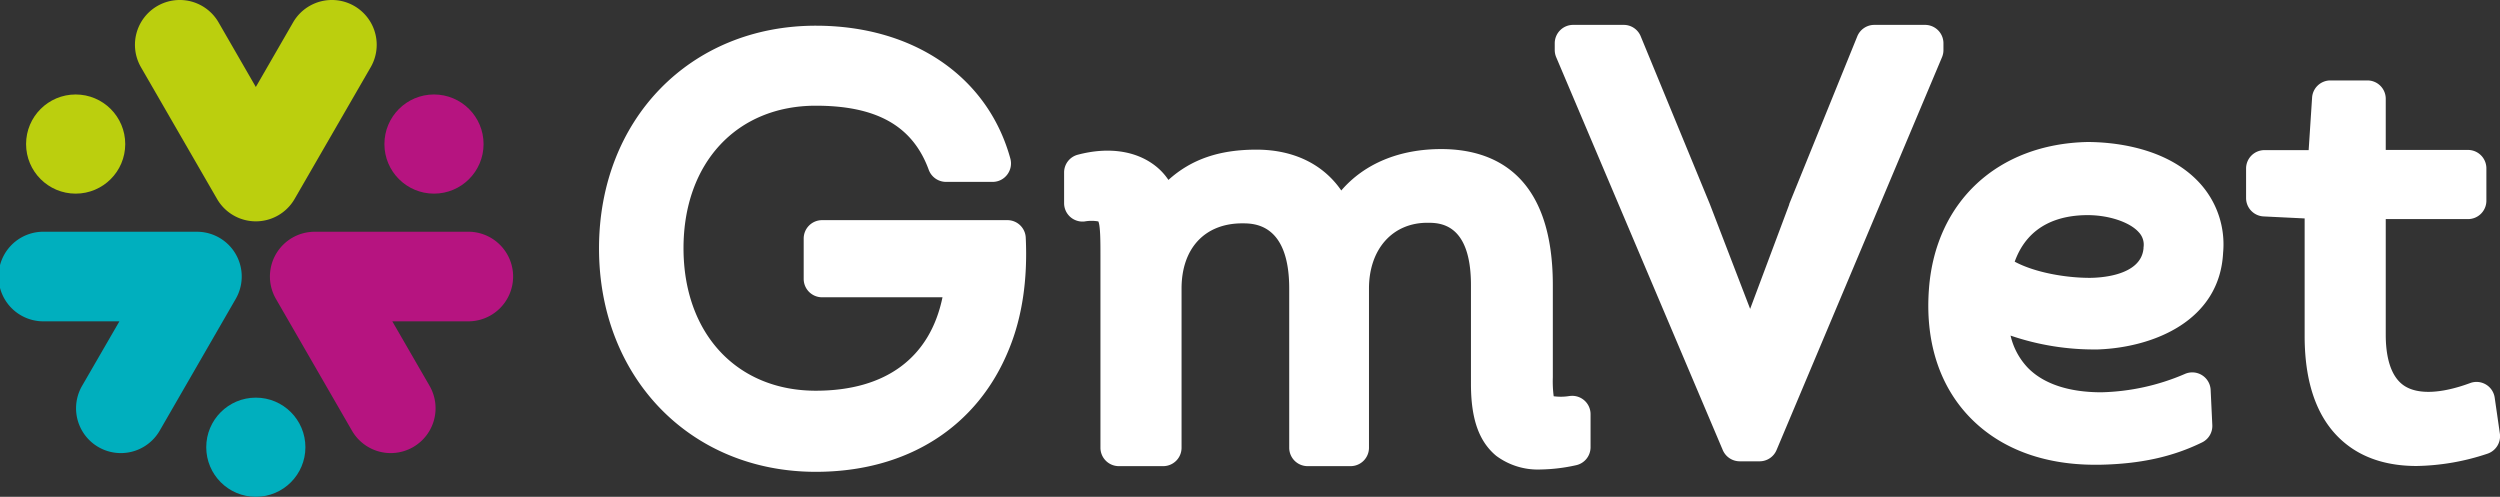<?xml version="1.0" encoding="UTF-8"?><svg xmlns="http://www.w3.org/2000/svg" viewBox="0 0 523.4 104.01"><rect x="0" y="0" width="523.4" height="104.01" fill="#333333" stroke="none"/><g id="acfdf3e7-596e-4d33-b108-d9f5c2df8dab" data-name="Calque 2"><g id="b31b658f-fce8-40b5-9229-7efd238e9c1d" data-name="Calque 1"><path d="M53.56,46.34a9.37,9.37,0,0,1-8.12-4.69L29.51,14.07A9.38,9.38,0,0,1,45.76,4.69l7.8,13.52,7.8-13.52a9.38,9.38,0,0,1,16.25,9.38L61.68,41.65A9.37,9.37,0,0,1,53.56,46.34Z" style="fill:#bbcf0e"/><path d="M81.82,94.86a9.38,9.38,0,0,1-8.13-4.69L57.77,62.58a9.37,9.37,0,0,1,8.12-14.06H97.74a9.38,9.38,0,1,1,0,18.75H82.13l7.81,13.52a9.39,9.39,0,0,1-8.12,14.07Z" style="fill:#b61480"/><path d="M25.3,94.86a9.38,9.38,0,0,1-8.12-14.07L25,67.27H9.38a9.38,9.38,0,1,1,0-18.75H41.23a9.37,9.37,0,0,1,8.12,14.06L33.43,90.17A9.4,9.4,0,0,1,25.3,94.86Z" style="fill:#00afbe"/><circle cx="15.84" cy="30.16" r="10.38" style="fill:#bbcf0e"/><circle cx="90.86" cy="30.16" r="10.38" style="fill:#b61480"/><circle cx="53.56" cy="93.63" r="10.38" style="fill:#00afbe"/><path d="M210.91,46.09h-38.8a3.85,3.85,0,0,0-3.85,3.85v8.45a3.85,3.85,0,0,0,3.85,3.85h25.21C194.71,74.89,185.44,81.8,170.8,81.8c-16.57,0-27.7-12-27.7-29.84s11.13-29.83,27.7-29.83c12.77,0,20.29,4.26,23.64,13.42a3.86,3.86,0,0,0,3.62,2.53h9.76a3.81,3.81,0,0,0,3.05-1.52,3.86,3.86,0,0,0,.66-3.35C206.82,16.05,191.22,5.38,170.8,5.38,144.5,5.38,125.41,25,125.41,52S144.5,98.78,170.8,98.78c19.12,0,33.87-9.38,40.46-25.72,2.73-6.65,3.91-14.5,3.49-23.3A3.84,3.84,0,0,0,210.91,46.09Z" style="fill:#fff"/><path d="M328.65,82.9a11.34,11.34,0,0,1-3.37.06A24.3,24.3,0,0,1,325.1,79V59.7c0-23.54-12.71-28.49-23.37-28.49-8.83,0-16.12,3.09-20.92,8.67-3.79-5.51-10-8.55-17.76-8.55s-13.62,2-18.43,6.34a12.54,12.54,0,0,0-2.8-3c-4.07-3.14-9.82-3.95-16.17-2.28a3.84,3.84,0,0,0-2.87,3.72v6.43a3.85,3.85,0,0,0,4.32,3.82,8.16,8.16,0,0,1,2.85,0c.44,1,.44,4.32.44,7.29V93.74a3.85,3.85,0,0,0,3.85,3.85h9.29a3.84,3.84,0,0,0,3.84-3.85V60.41c0-8.42,4.87-13.65,12.7-13.65,2.43,0,9.84,0,9.84,13.65V93.74a3.85,3.85,0,0,0,3.85,3.85h9a3.85,3.85,0,0,0,3.85-3.85V60.41c0-8.23,4.91-13.77,12.22-13.77,2.5,0,9.13,0,9.13,13.06V80.41c0,7.3,1.67,12,5.26,15a14.58,14.58,0,0,0,9.38,2.88,36.28,36.28,0,0,0,7.26-.87A3.85,3.85,0,0,0,333,93.62v-6.9a3.84,3.84,0,0,0-4.3-3.82Z" style="fill:#fff"/><path d="M406.88,10.48V9.06A3.85,3.85,0,0,0,403,5.21h-10.6a3.85,3.85,0,0,0-3.56,2.4L374.59,42.72a.42.42,0,0,0,0,.1l-8.18,21.85-8.46-22L343.5,7.6a3.83,3.83,0,0,0-3.56-2.39H329.35a3.85,3.85,0,0,0-3.85,3.85v1.42a3.92,3.92,0,0,0,.31,1.51l34.87,82.24a3.87,3.87,0,0,0,3.55,2.35h4.16a3.85,3.85,0,0,0,3.55-2.36L406.57,12A3.87,3.87,0,0,0,406.88,10.48Z" style="fill:#fff"/><path d="M437,29.73h0c-18.75.42-31.76,12.47-33.15,30.69-.83,10.82,2.05,20.06,8.32,26.7S427.57,97.3,438.6,97.3h.92c8.48-.15,15.31-1.64,21.51-4.68A3.83,3.83,0,0,0,463.17,89l-.35-7.38a3.85,3.85,0,0,0-5.42-3.32,46.79,46.79,0,0,1-17.47,3.83c-6.82,0-12.14-1.78-15.41-5.16a14.49,14.49,0,0,1-3.59-6.71,54,54,0,0,0,18.16,2.9h.14c11.64-.42,25.49-6,26.2-20.25a19,19,0,0,0-5-14.69C453.32,30.56,441.74,29.73,437,29.73Zm-15.2,25.05c2.88-8,9.76-9.74,15.28-9.74,4.43,0,8.82,1.47,10.69,3.58a3.77,3.77,0,0,1,1,3.18.77.77,0,0,0,0,.15c-.48,5.93-9.48,6.22-11.28,6.22C432.59,58.17,426.11,57.1,421.79,54.78Z" style="fill:#fff"/><path d="M523.37,90.76l-1.08-7.5a3.84,3.84,0,0,0-5.14-3.06c-6.15,2.27-11.09,2.45-13.92.48-3.1-2.16-3.75-6.94-3.75-10.56V45.87H516.7A3.85,3.85,0,0,0,520.55,42V35.24a3.86,3.86,0,0,0-3.85-3.85H499.48V20.68a3.84,3.84,0,0,0-3.85-3.84H487.9a3.84,3.84,0,0,0-3.84,3.59l-.72,11h-9.25a3.85,3.85,0,0,0-3.85,3.85v6.19a3.85,3.85,0,0,0,3.66,3.84l8.6.42V70.35c0,10.83,3.14,18.6,9.33,23.11,3.74,2.73,8.5,4.1,14.1,4.1A49,49,0,0,0,520.73,95,3.86,3.86,0,0,0,523.37,90.76Z" style="fill:#fff"/></g></g></svg>